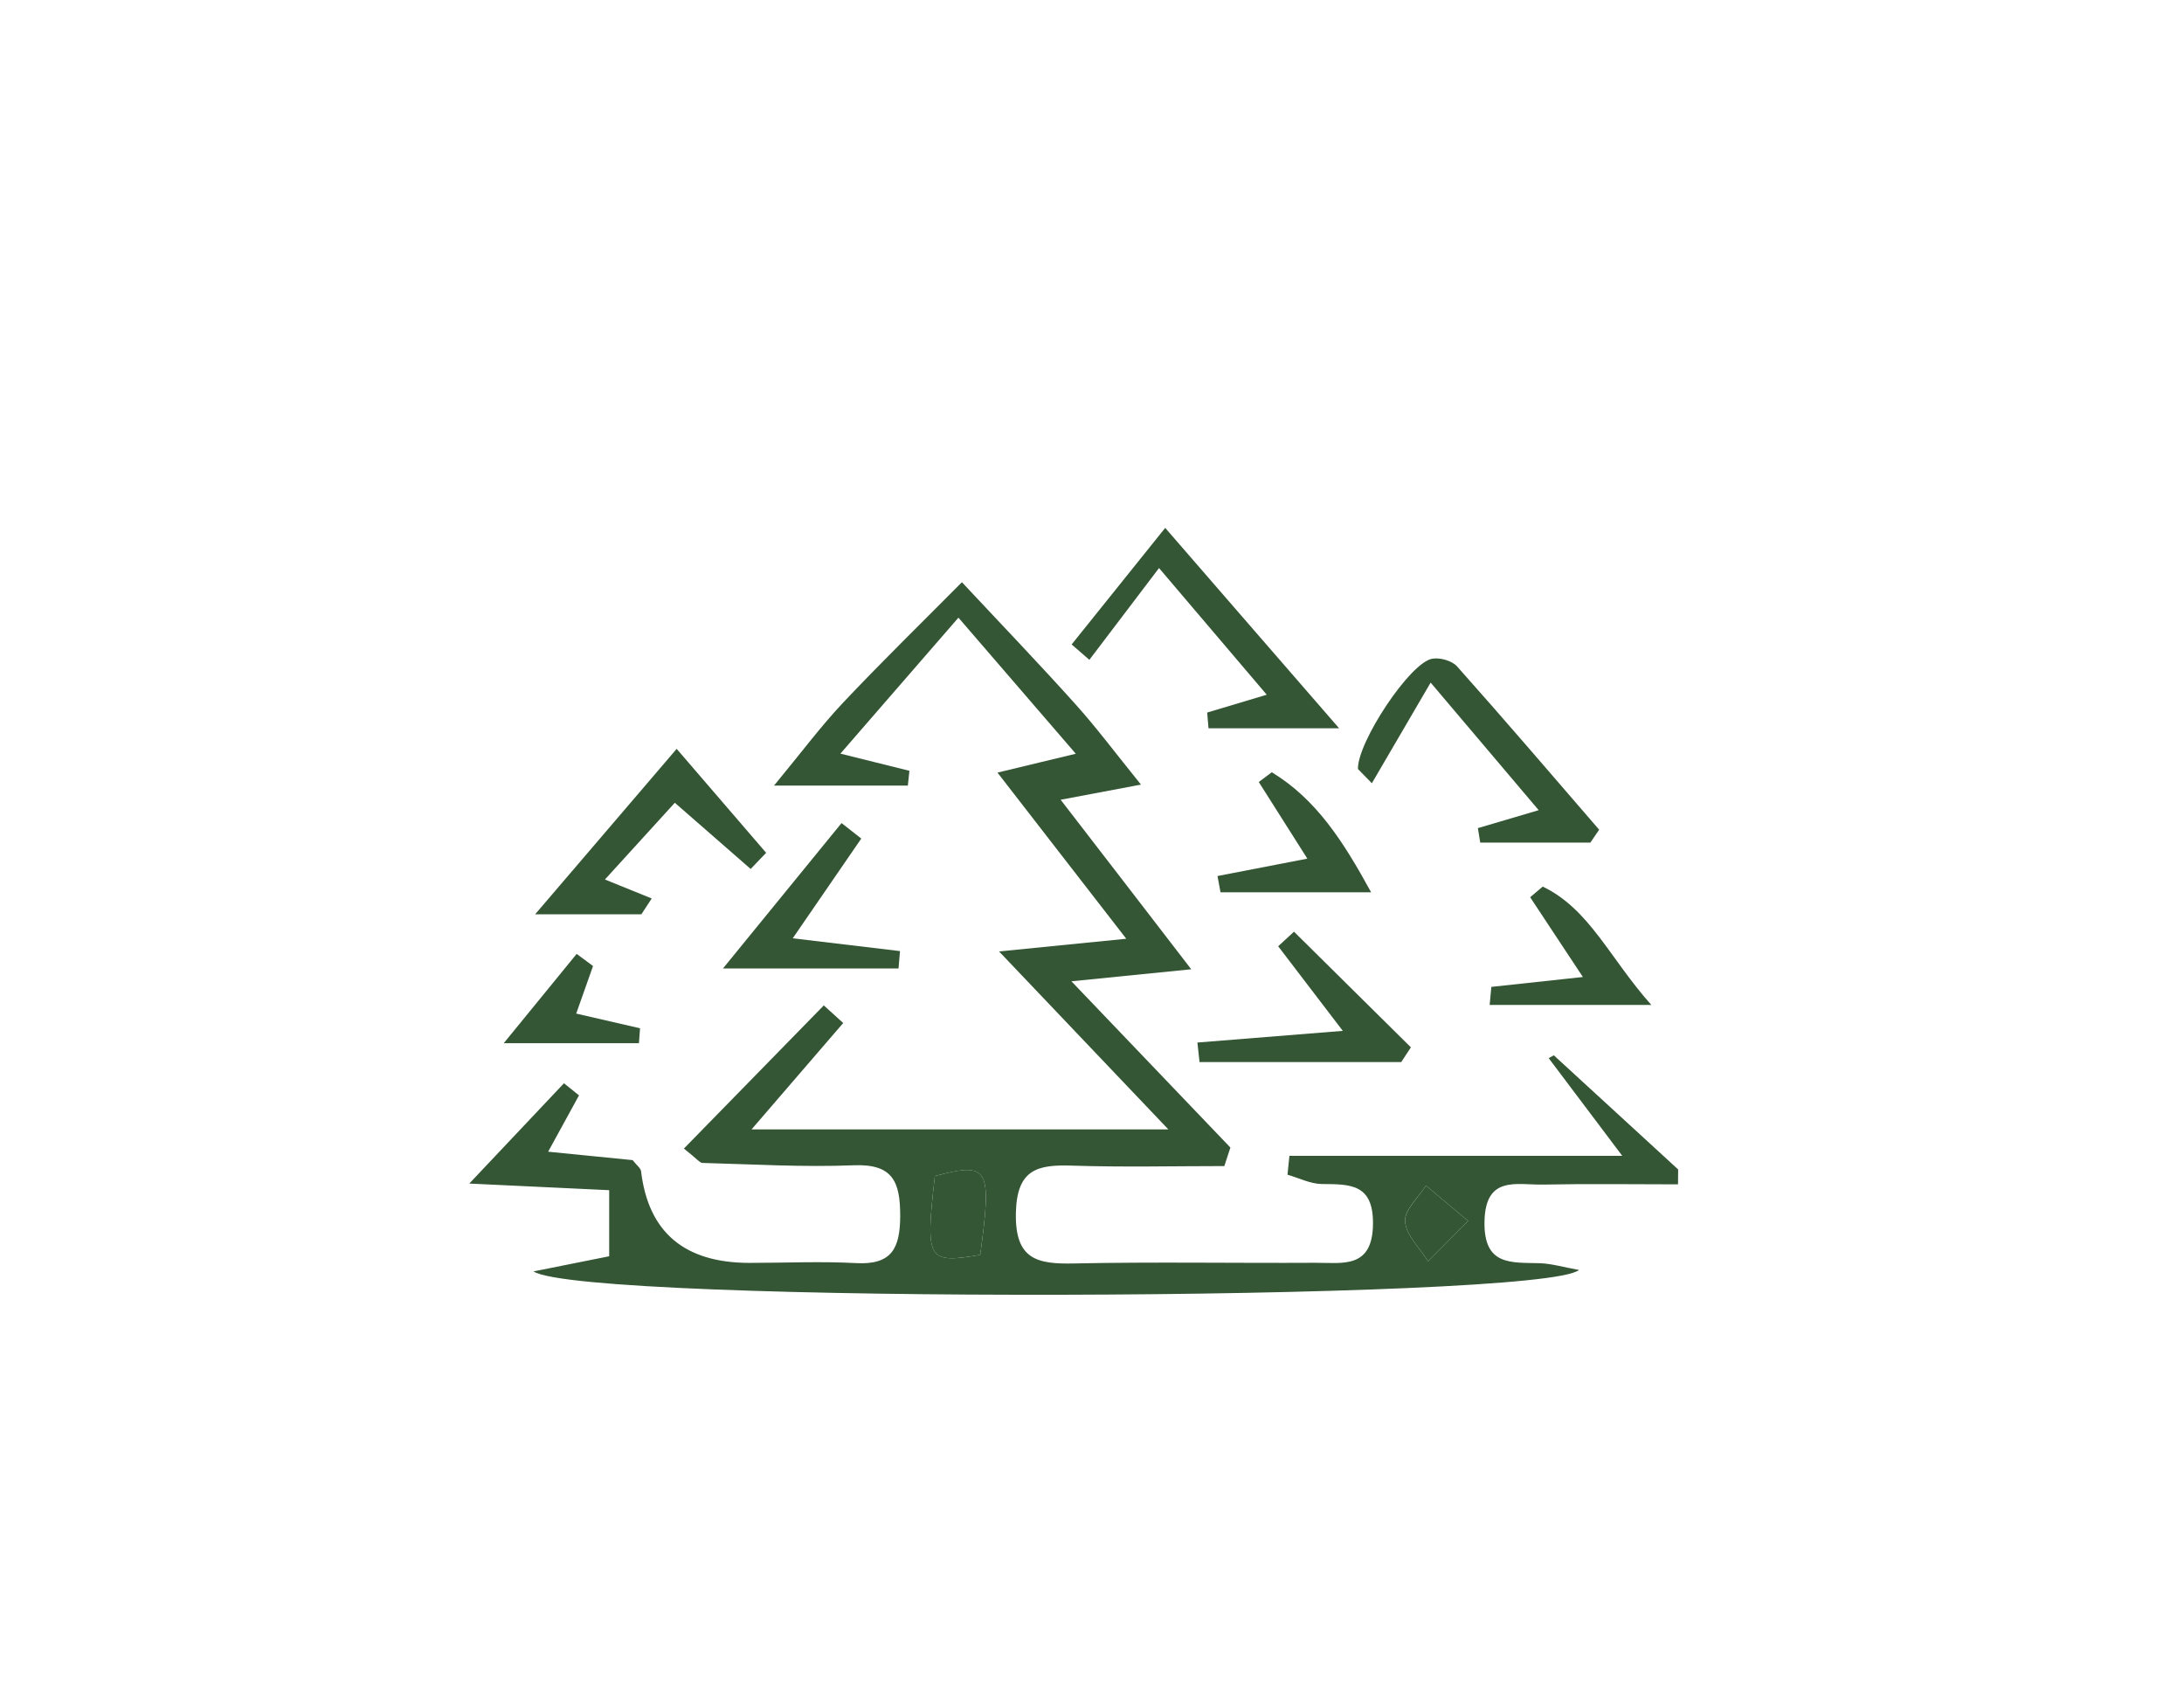 <svg viewBox="0 0 194.67 151.63" xmlns="http://www.w3.org/2000/svg" data-name="Layer 4" id="Layer_4">
  <defs>
    <style>
      .cls-1 {
        fill: #345635;
        stroke-width: 0px;
      }
    </style>
  </defs>
  <path d="M114.91,103.02h29.69c-2.72-3.61-4.64-6.16-6.56-8.71.15-.08.3-.17.46-.25l11.08,10.17c0,.44,0,.89-.01,1.33-4.01,0-8.02-.06-12.03.02-2.33.05-5.15-.86-5.22,3.31-.07,3.97,2.41,3.62,4.95,3.7,1.06.04,2.12.36,3.47.6-3.18,2.8-88.64,3.05-93.19.13,2.56-.51,4.53-.9,6.75-1.35v-5.89c-3.84-.18-7.53-.36-12.47-.59,3.43-3.64,5.94-6.29,8.44-8.94.45.36.89.72,1.34,1.08-.8,1.45-1.59,2.9-2.75,5.02,2.73.27,5.22.52,7.53.75.37.47.71.71.75.98q.97,8.18,9.67,8.18c3.17,0,6.34-.15,9.5.02,3.18.17,3.92-1.32,3.93-4.21,0-3.04-.65-4.65-4.15-4.51-4.48.18-8.98-.09-13.47-.21-.25,0-.5-.37-1.66-1.28,4.23-4.33,8.35-8.55,12.47-12.76.58.52,1.15,1.05,1.73,1.57-2.55,2.96-5.1,5.92-8.17,9.48h37.15c-5.15-5.41-9.62-10.12-15.09-15.86,4.53-.45,7.52-.75,11.34-1.13-3.94-5.08-7.45-9.61-11.48-14.81,2.53-.61,4.32-1.04,6.98-1.68-3.54-4.1-6.73-7.8-10.46-12.13-3.64,4.19-6.91,7.96-10.52,12.12,2.64.66,4.39,1.09,6.15,1.53-.05.44-.09.88-.14,1.32h-11.93c2.42-2.93,4.14-5.24,6.09-7.32,3.47-3.68,7.1-7.22,10.66-10.81,3.39,3.63,6.84,7.22,10.16,10.92,1.85,2.06,3.51,4.29,5.8,7.12-2.73.51-4.58.86-7.16,1.35,2.03,2.64,3.81,4.94,5.59,7.25,1.79,2.32,3.58,4.65,6.05,7.86-3.83.38-6.64.67-10.68,1.07,5.22,5.46,9.7,10.14,14.17,14.82-.18.55-.36,1.1-.54,1.65-4.53,0-9.05.11-13.57-.04-3.07-.1-4.92.31-5.01,4.2-.09,4.16,1.87,4.59,5.18,4.52,7.16-.15,14.33-.02,21.49-.06,2.42-.01,5.13.58,5.16-3.48.03-3.58-2.06-3.52-4.55-3.54-1.03-.01-2.05-.54-3.07-.83.06-.56.11-1.11.17-1.67ZM87.37,111.85c1.06-7.81.78-8.3-4.04-7.03-.86,7.52-.69,7.82,4.04,7.03ZM130.86,108.82c-1.73-1.45-2.74-2.3-3.76-3.15-.67,1.07-1.94,2.18-1.86,3.2.09,1.23,1.32,2.37,2.05,3.55.96-.96,1.91-1.93,3.57-3.6Z" class="cls-1"></path>
  <path d="M107.6,63.51c1.47-.44,2.94-.88,5.31-1.59-3.04-3.58-5.83-6.86-9.6-11.29-2.35,3.1-4.28,5.64-6.21,8.18-.53-.46-1.05-.92-1.58-1.37,2.59-3.23,5.19-6.46,8.34-10.39,5.15,5.93,9.82,11.33,15.5,17.86h-11.64c-.04-.47-.08-.94-.12-1.41Z" class="cls-1"></path>
  <path d="M141.73,75.1h-9.79c-.07-.43-.14-.86-.21-1.29,1.57-.46,3.13-.92,5.42-1.6-2.91-3.44-5.62-6.64-9.63-11.37-1.95,3.33-3.59,6.15-5.24,8.97-.41-.42-.83-.85-1.24-1.27-.06-2.36,4.63-9.5,6.63-9.83.69-.12,1.75.18,2.2.68,4.28,4.8,8.46,9.69,12.67,14.56-.26.39-.53.77-.79,1.16Z" class="cls-1"></path>
  <path d="M60.32,66.75c3.04,3.53,5.51,6.39,7.97,9.26-.46.48-.92.96-1.38,1.44-2.13-1.86-4.26-3.71-6.76-5.9-1.85,2.04-3.7,4.07-6.23,6.84,1.58.64,2.88,1.16,4.17,1.69-.31.47-.61.94-.92,1.41h-9.47c4.62-5.4,8.37-9.78,12.61-14.74Z" class="cls-1"></path>
  <path d="M124.9,94.66h-17.98c-.06-.58-.13-1.16-.19-1.74,4.1-.33,8.19-.66,12.96-1.04-2.18-2.86-3.97-5.2-5.76-7.54.47-.43.94-.86,1.41-1.3,3.47,3.44,6.94,6.87,10.42,10.31-.29.44-.57.88-.86,1.31Z" class="cls-1"></path>
  <path d="M76.77,74.74c-1.95,2.84-3.9,5.68-6.11,8.89,3.54.42,6.55.78,9.56,1.14l-.13,1.55h-15.65c3.98-4.88,7.28-8.92,10.57-12.96.59.46,1.17.92,1.76,1.38Z" class="cls-1"></path>
  <path d="M122.22,79.53h-13.43c-.09-.48-.18-.97-.27-1.45,2.54-.49,5.07-.98,8.01-1.55-1.51-2.39-2.92-4.61-4.33-6.83.39-.29.78-.58,1.16-.87,3.95,2.4,6.36,6.13,8.86,10.71Z" class="cls-1"></path>
  <path d="M132.93,87.96c2.51-.27,5.02-.54,8.16-.88-1.78-2.7-3.24-4.91-4.7-7.11l1.12-.95c4.18,2.01,5.96,6.38,9.68,10.55h-14.41c.05-.54.1-1.07.15-1.61Z" class="cls-1"></path>
  <path d="M52.86,86.1c-.46,1.3-.92,2.59-1.5,4.24,1.94.45,3.81.88,5.69,1.31-.03.44-.07.88-.1,1.33h-12.05c2.56-3.13,4.53-5.54,6.5-7.96l1.46,1.08Z" class="cls-1"></path>
  <path d="M87.37,111.85c-4.73.79-4.9.5-4.04-7.03,4.82-1.28,5.1-.78,4.04,7.03Z" class="cls-1"></path>
  <path d="M130.86,108.82c-1.66,1.67-2.61,2.63-3.57,3.6-.73-1.18-1.96-2.32-2.05-3.55-.07-1.01,1.19-2.13,1.86-3.2,1.01.85,2.03,1.7,3.76,3.15Z" class="cls-1"></path>
</svg>